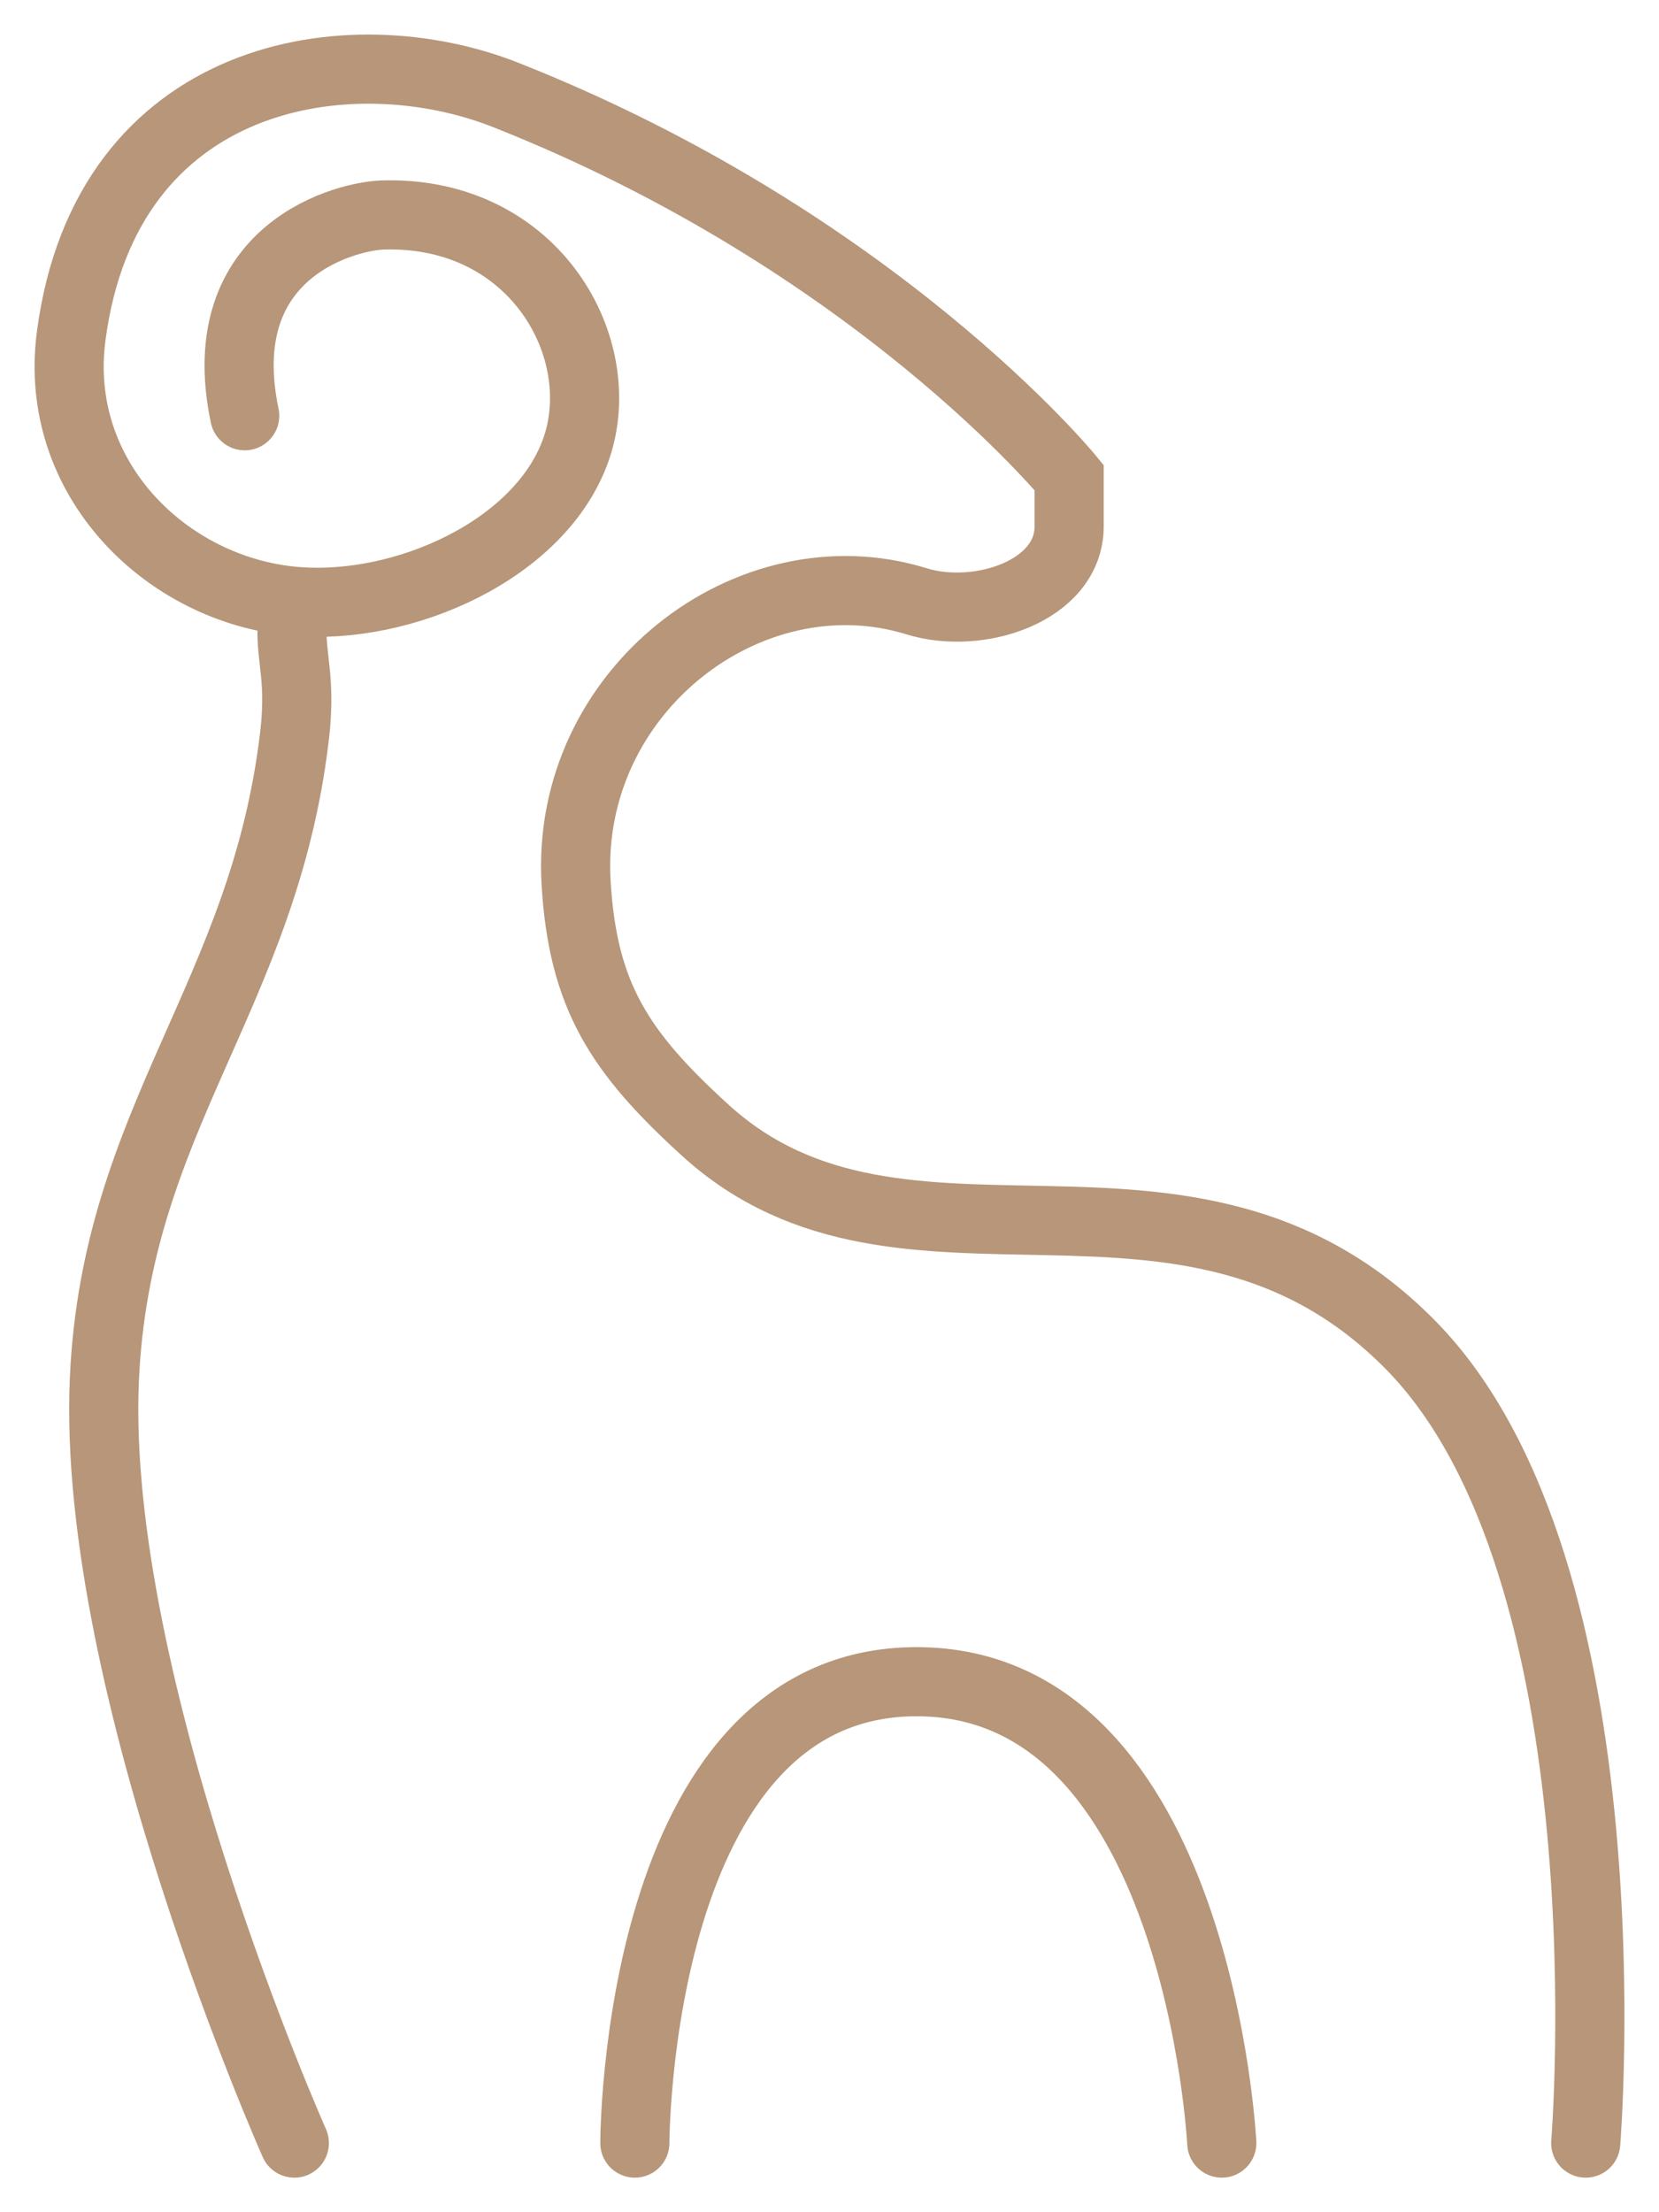<svg width="24" height="32" viewBox="0 0 24 32" fill="none" xmlns="http://www.w3.org/2000/svg">
<path d="M4.258 31C4.258 31 1.314 24.383 1.51 19.952C1.677 16.188 3.811 14.411 4.258 10.667C4.38 9.649 4.138 9.485 4.258 8.698M22.94 31C22.94 31 23.62 22.698 20.393 19.442C17.166 16.186 13.076 18.967 10.203 16.349C8.962 15.219 8.431 14.406 8.334 12.768C8.171 10.001 10.843 7.95 13.26 8.698V8.698C14.157 8.976 15.467 8.551 15.467 7.612V6.908C15.467 6.908 12.673 3.492 7.315 1.373C5.062 0.482 1.537 1.017 1.03 4.858C0.756 6.926 2.415 8.535 4.258 8.698M9.184 31C9.184 31 9.184 24.326 13.26 24.326C17.336 24.326 17.675 31 17.675 31M3.54 6.014C3.032 3.593 5.062 3.109 5.569 3.109C7.746 3.063 8.842 5.045 8.334 6.498C7.827 7.95 5.838 8.838 4.258 8.698" stroke="#B79679" stroke-linecap="round"/>
</svg>

